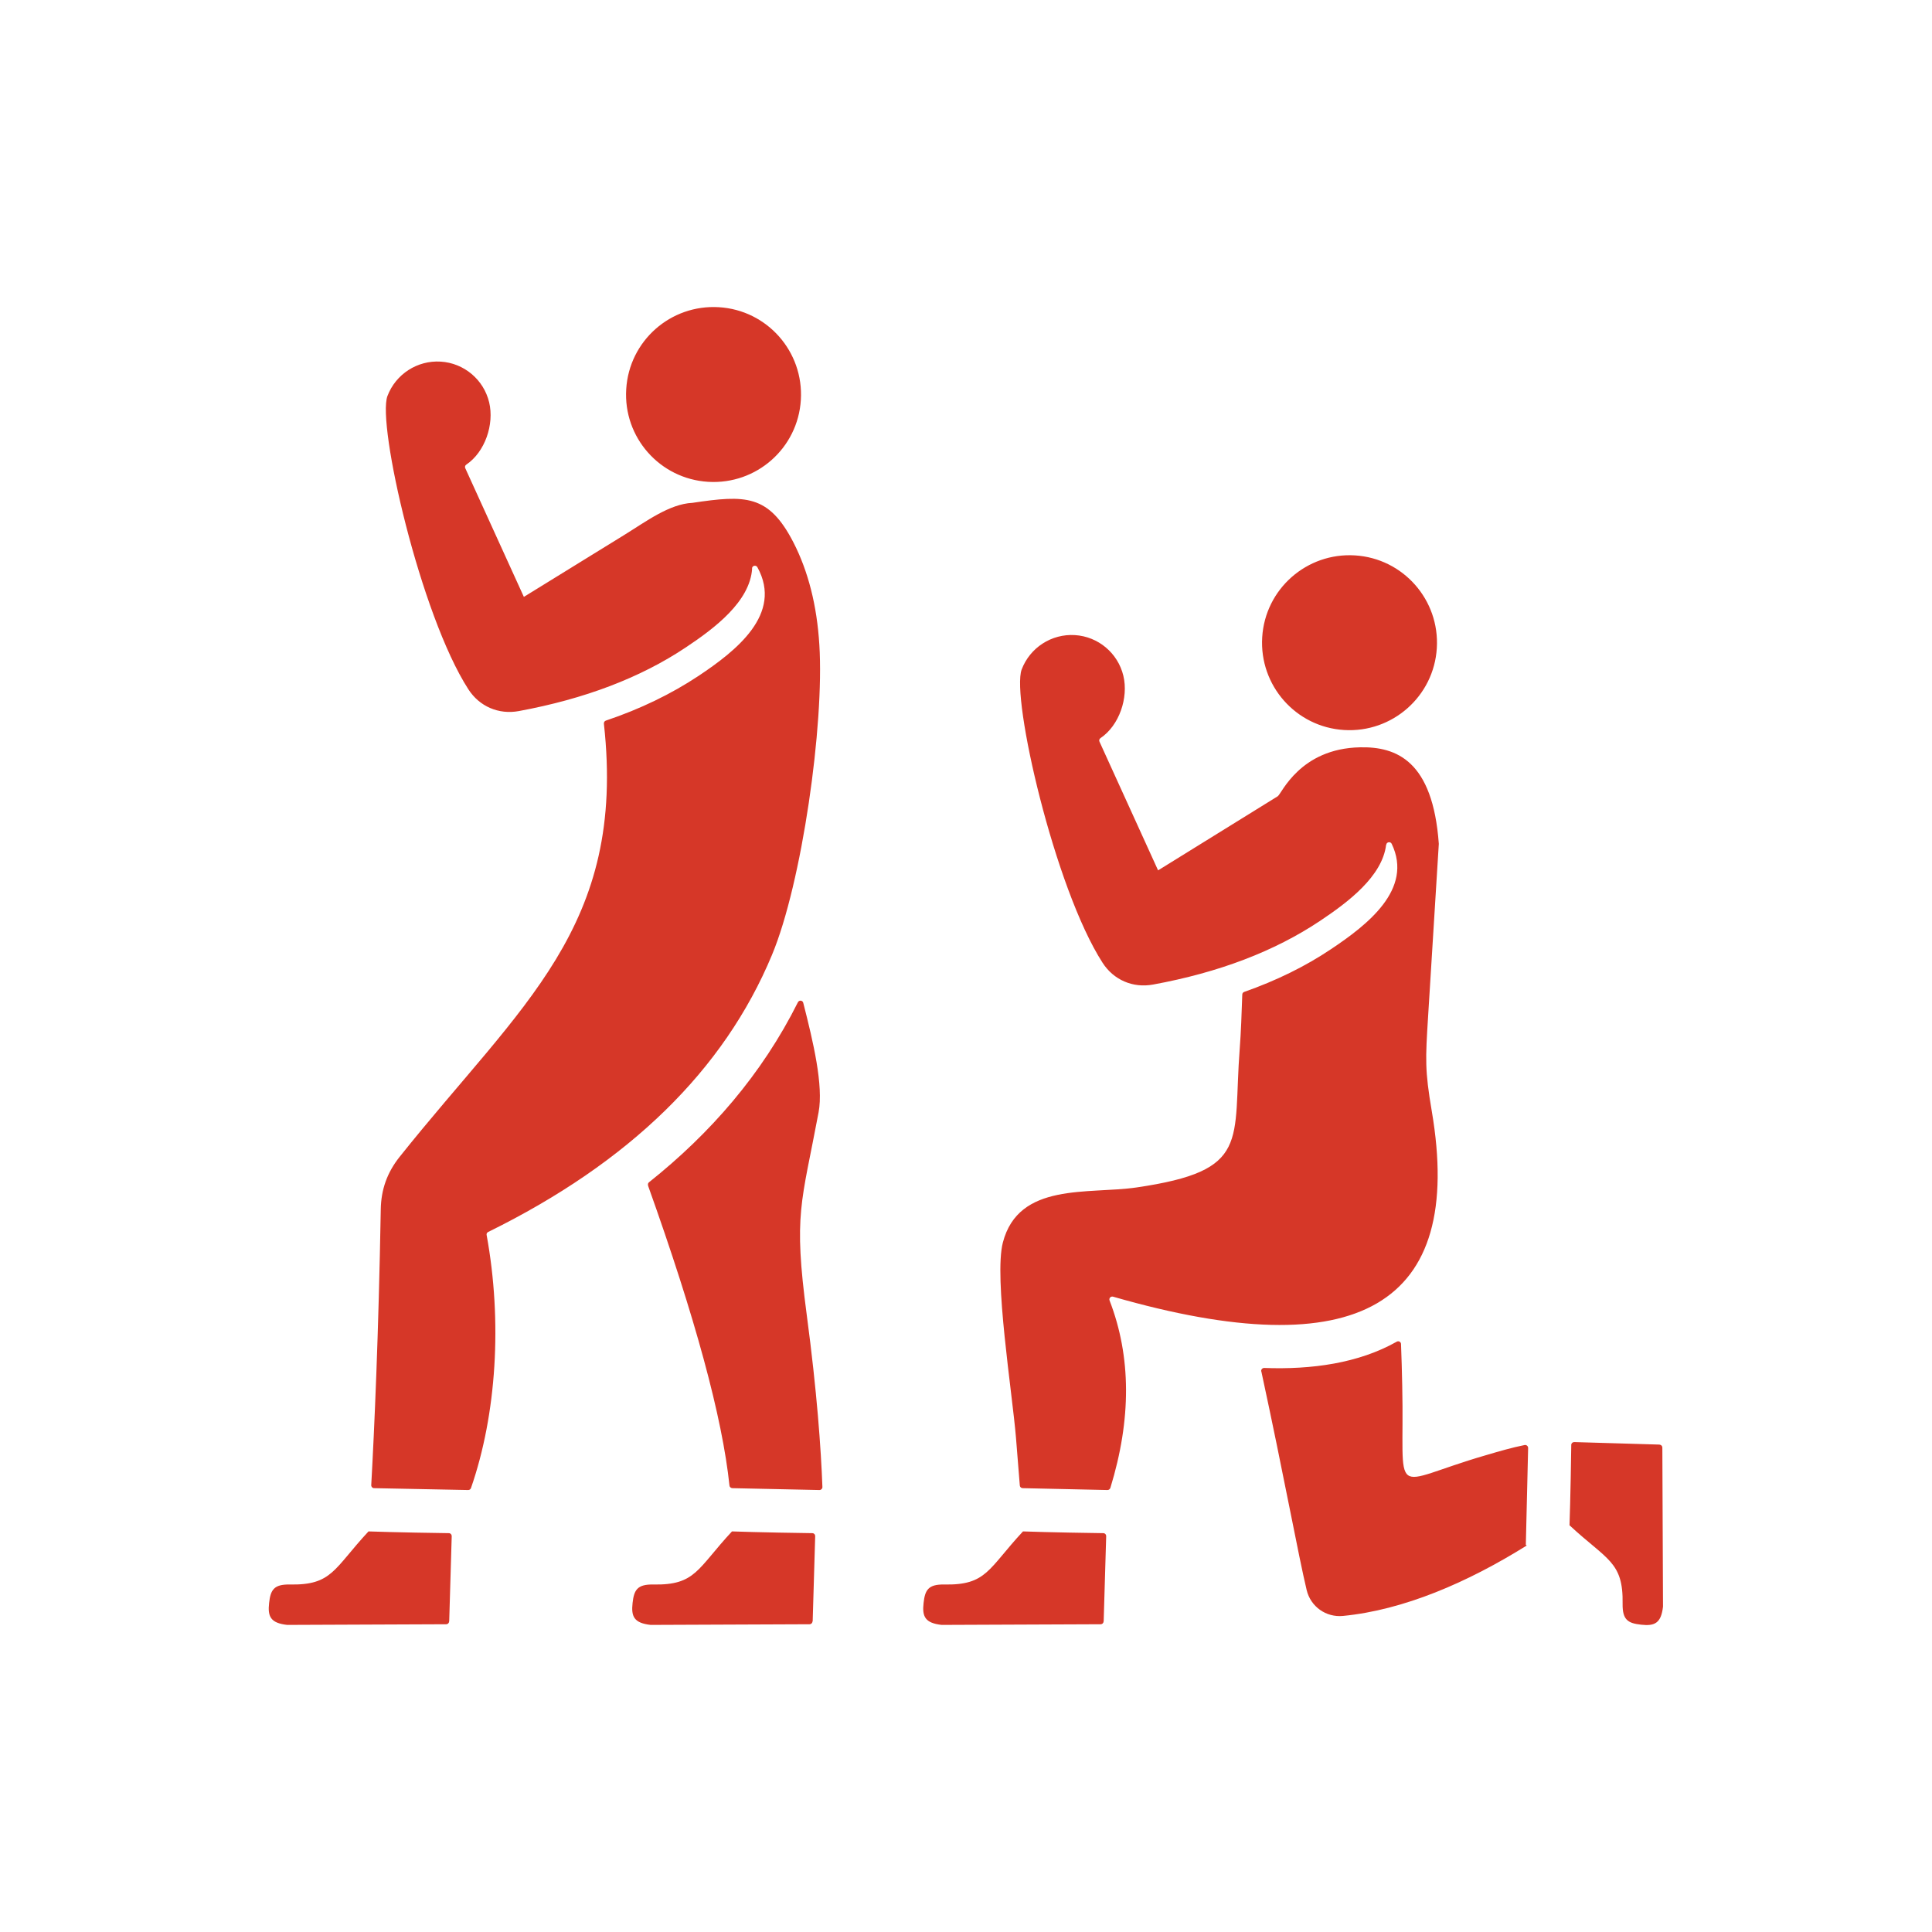 <?xml version="1.0" encoding="UTF-8"?>
<svg id="_レイヤー_2" data-name="レイヤー_2" xmlns="http://www.w3.org/2000/svg" xmlns:xlink="http://www.w3.org/1999/xlink" viewBox="0 0 176.47 176.47">
  <defs>
    <style>
      .cls-1 {
        fill: #d63728;
        fill-rule: evenodd;
      }

      .cls-2 {
        fill: none;
      }

      .cls-3 {
        clip-path: url(#clippath);
      }
    </style>
    <clipPath id="clippath">
      <rect class="cls-2" width="176.47" height="176.47"/>
    </clipPath>
  </defs>
  <g id="_レイヤー_1-2" data-name="レイヤー_1">
    <g class="cls-3">
      <g id="Layer_1">
        <path class="cls-1" d="M115.21,125.26c2.09,9.67,3.38,16.8,4.14,19.97.36,1.52,1.77,2.52,3.32,2.37,5.54-.54,11.37-3.05,16.78-6.43l-.08-.07.21-8.84c0-.17-.15-.3-.32-.27-1.1.22-2.26.55-3.54.93-9.04,2.62-7.4,4.35-7.64-6.36-.03-1.33-.06-2.6-.11-3.79,0-.2-.22-.32-.39-.22-3.49,1.97-7.76,2.56-12.11,2.4-.17,0-.3.15-.27.32h0ZM123.76,50.73c4.41.27,7.75,4.07,7.48,8.47-.27,4.41-4.07,7.75-8.47,7.48-4.41-.27-7.75-4.07-7.48-8.47.27-4.41,4.07-7.75,8.47-7.48h0ZM151.59,131.95l-7.8-.23c-.15,0-.27.11-.27.26-.06,4.57-.16,7.34-.16,7.34,3.43,3.19,4.92,3.31,4.85,7.18-.02,1.47.5,1.77,1.69,1.9,1.23.14,1.83-.13,2-1.65v-.03l-.06-14.5c0-.14-.11-.26-.26-.26h0ZM100.81,148.11l.23-7.8c0-.15-.11-.27-.26-.27-4.57-.06-7.34-.16-7.34-.16-3.19,3.43-3.31,4.92-7.18,4.85-1.47-.03-1.77.5-1.9,1.69-.14,1.23.13,1.83,1.65,2h.03l14.5-.06c.14,0,.26-.11.26-.26h0ZM74.23,148.11l.23-7.8c0-.15-.11-.27-.26-.27-4.57-.06-7.34-.16-7.34-.16-3.19,3.43-3.31,4.92-7.18,4.85-1.47-.03-1.77.5-1.9,1.69-.14,1.23.13,1.83,1.65,2h.03l14.49-.06c.14,0,.26-.11.26-.26h0ZM41.03,148.11l.23-7.8c0-.15-.11-.27-.26-.27-4.57-.06-7.34-.16-7.34-.16-3.19,3.43-3.31,4.92-7.18,4.85-1.47-.03-1.77.5-1.9,1.69-.14,1.23.13,1.83,1.65,2h.03l14.5-.06c.14,0,.26-.11.26-.26h0ZM126.61,77.16c-.35,2.89-3.47,5.24-6.03,6.95-4.16,2.78-9.25,4.72-15.26,5.82-1.84.34-3.6-.42-4.61-1.99-4.39-6.81-8.36-24.23-7.39-26.79.76-2,2.73-3.27,4.86-3.14,2.13.13,3.93,1.64,4.43,3.72.48,2.01-.38,4.54-2.09,5.69-.11.07-.15.21-.09.33,3.56,7.83,5.35,11.75,5.35,11.75l10.93-6.77c.35-.22,2.01-4.36,7.52-4.47,3.33-.07,6.64,1.23,7.19,8.8v.04l-.98,15.79c-.24,3.86-.3,4.85.34,8.61,3.02,17.75-6.69,23.4-29.11,16.94-.21-.06-.4.14-.32.35,1.98,5.13,2,10.84.07,17.12-.04.11-.14.19-.26.19l-7.75-.17c-.14,0-.25-.11-.26-.24-.1-1.25-.21-2.7-.35-4.37-.34-4.12-2.03-14.61-1.2-17.82,1.44-5.55,7.81-4.39,12.23-5.04,10.47-1.54,8.75-4.13,9.41-12.72.11-1.43.17-3.1.23-4.9,0-.11.07-.2.18-.24,2.93-1.03,5.58-2.33,7.92-3.9,3.31-2.21,7.54-5.47,5.55-9.62-.11-.24-.47-.18-.5.08h-.01ZM68.7,51.94c-.2,3.01-3.42,5.44-6.05,7.19-4.16,2.78-9.25,4.71-15.26,5.82-1.84.34-3.6-.42-4.61-1.99-4.39-6.81-8.36-24.23-7.39-26.79.76-2,2.73-3.27,4.86-3.14s3.93,1.64,4.43,3.72c.48,2.01-.38,4.54-2.09,5.69-.11.07-.15.21-.09.33,3.56,7.83,5.35,11.75,5.35,11.75,3.89-2.4,6.94-4.28,9.16-5.65,2.01-1.24,4.13-2.84,6.24-2.94h0c4.83-.72,6.96-.79,9.23,3.63,1.34,2.62,2.14,5.74,2.36,9.34.46,7.28-1.59,21.77-4.33,28.33-4.38,10.52-13.02,18.95-25.92,25.3-.11.05-.17.17-.14.28,1.44,7.88.91,16.38-1.43,23.11-.04.11-.14.18-.25.18l-8.6-.17c-.15,0-.27-.13-.26-.28.28-5.03.67-13.7.87-25.19.03-1.82.59-3.37,1.72-4.79,11.14-13.97,20.72-20.97,18.66-39.57-.01-.12.06-.24.18-.28,3.15-1.06,5.97-2.43,8.46-4.08,3.39-2.26,7.75-5.64,5.38-9.93-.13-.23-.48-.15-.49.11h0ZM65.67,28.06c-4.41-.27-8.2,3.07-8.47,7.48-.28,4.41,3.07,8.2,7.48,8.47,4.41.27,8.2-3.07,8.47-7.48.27-4.41-3.07-8.2-7.48-8.47h0ZM59.19,108.29c4.31,12.05,6.79,21.18,7.44,27.4.01.13.12.23.26.24l7.96.17c.15,0,.27-.12.27-.27-.13-3.52-.5-8.73-1.43-15.72-1.23-9.28-.49-10.13,1.08-18.51.46-2.44-.49-6.44-1.4-10-.06-.24-.38-.27-.49-.05-3.28,6.57-8,11.98-13.6,16.44-.09.07-.12.19-.08.29h0Z"/>
      </g>
    </g>
  </g>
</svg>